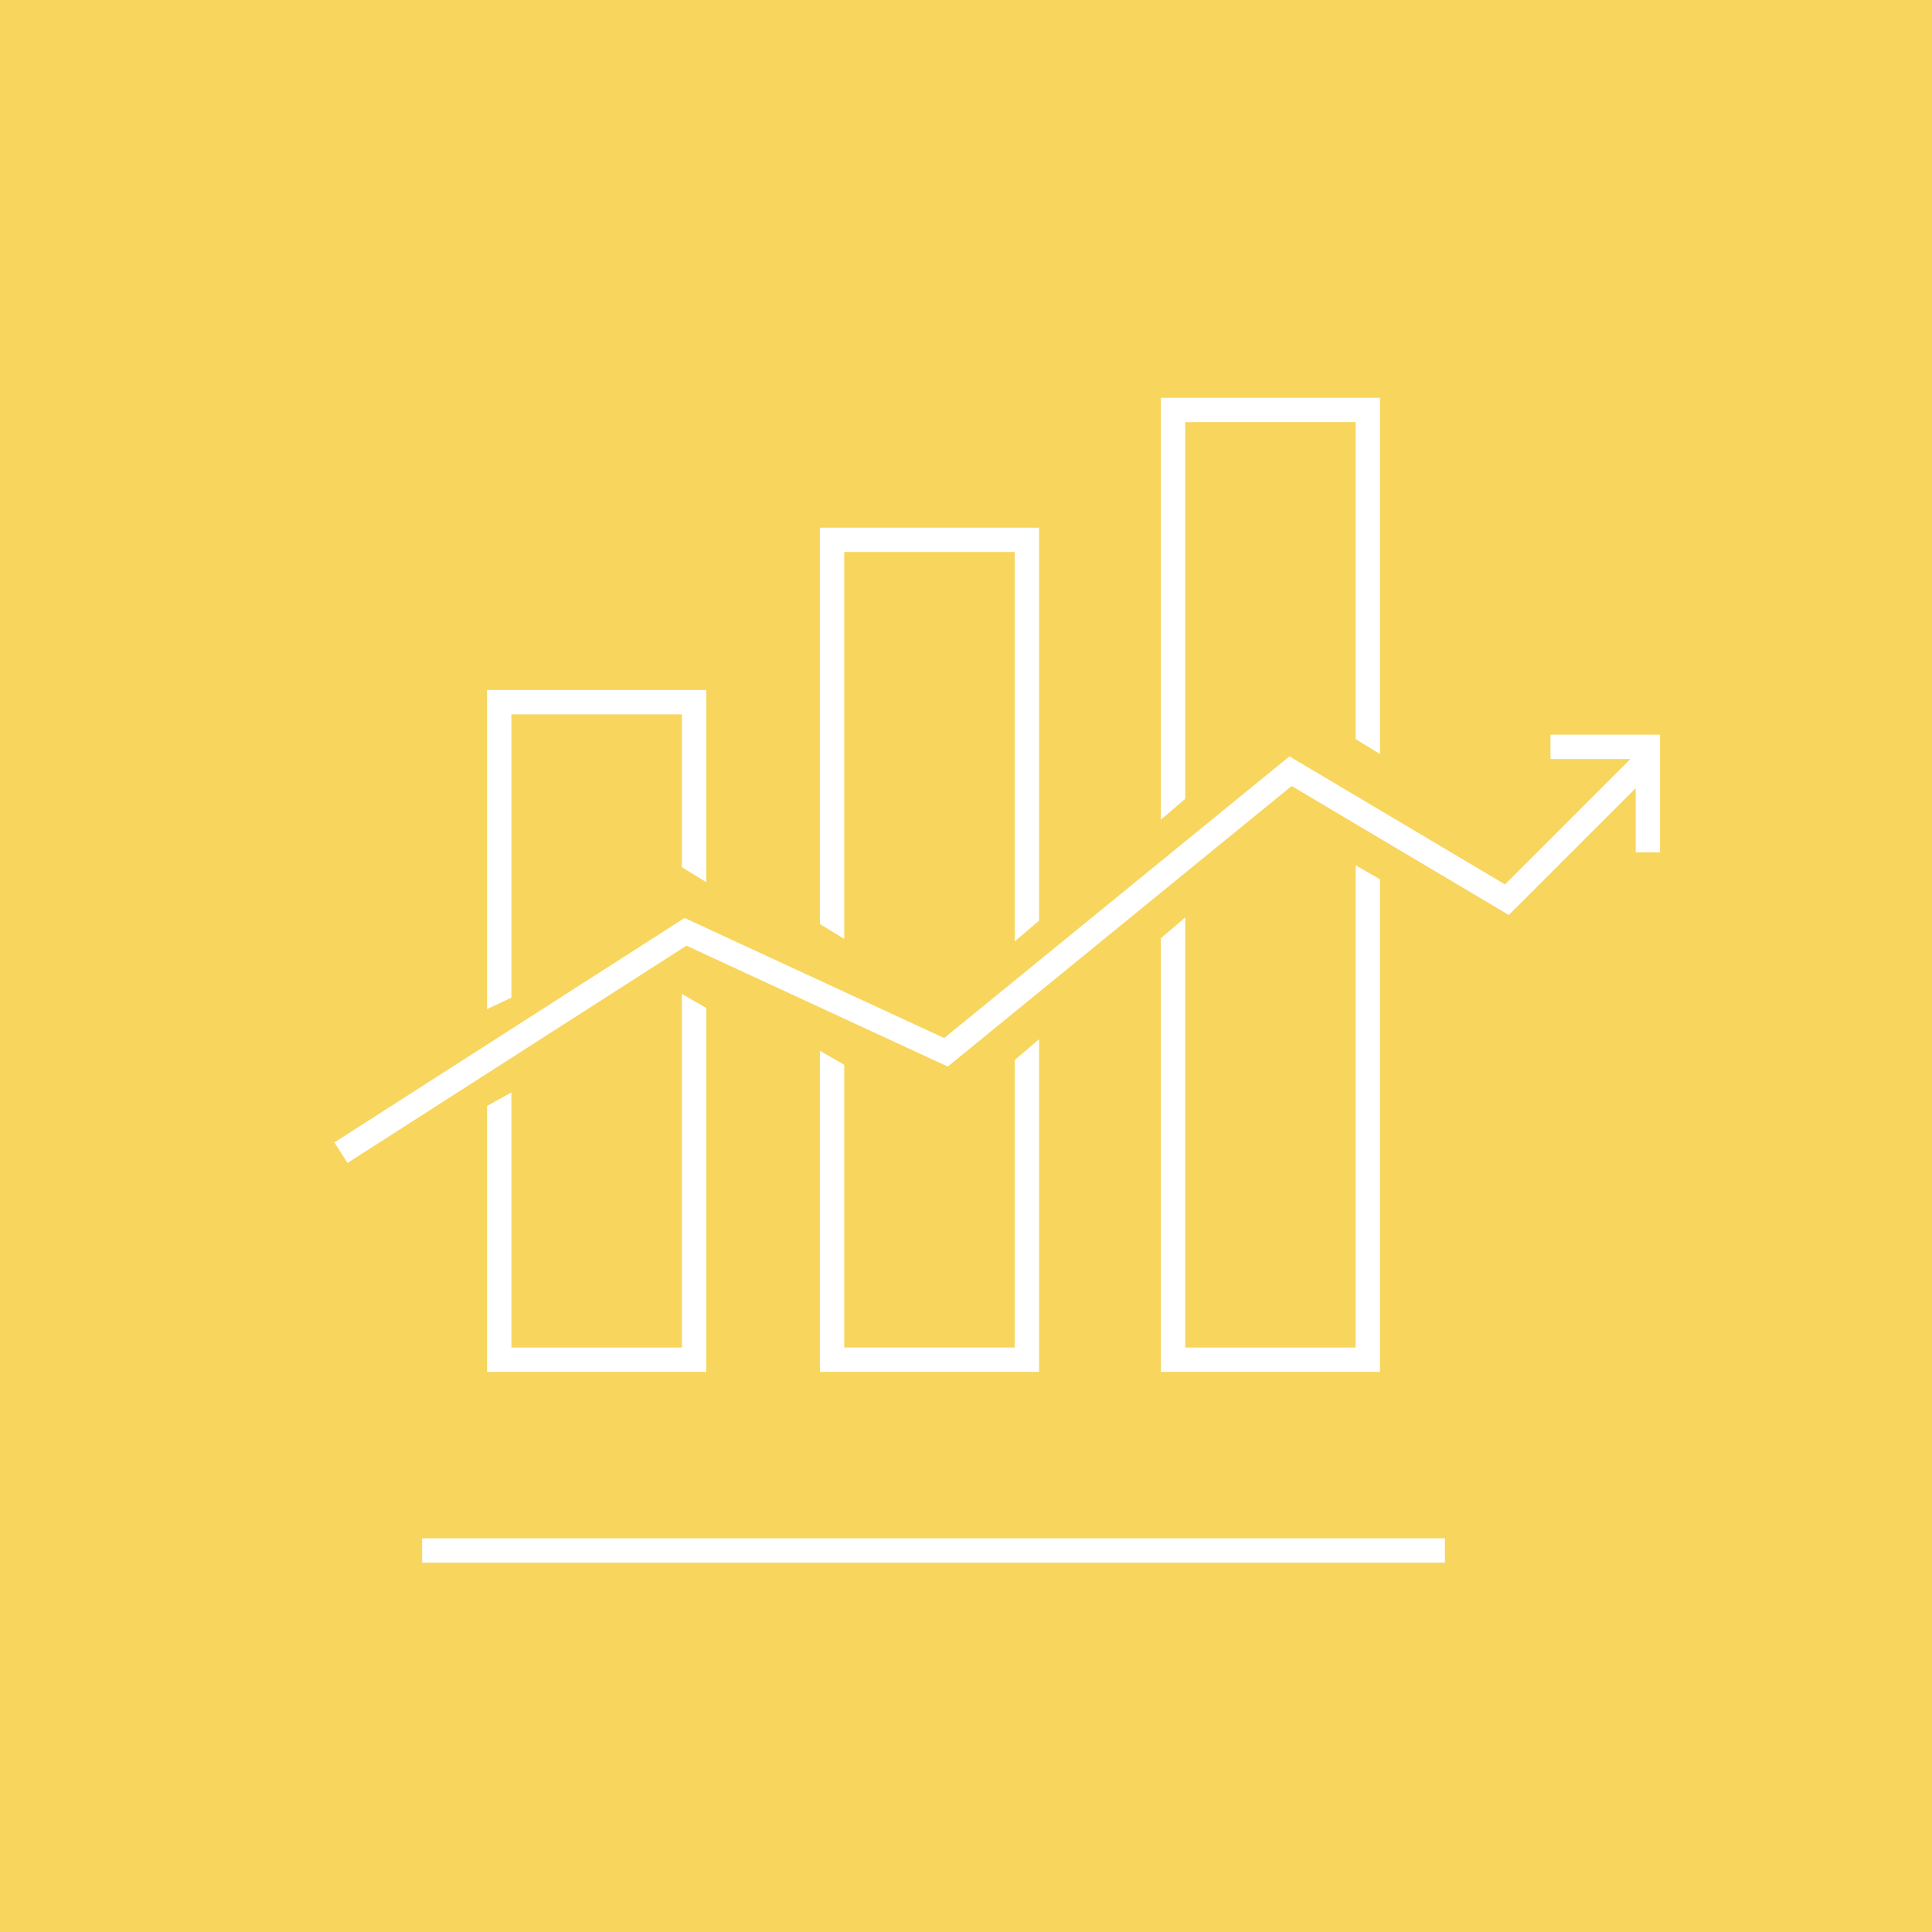 <svg width="238" height="238" viewBox="0 0 238 238" fill="none" xmlns="http://www.w3.org/2000/svg">
<rect width="238" height="238" fill="#F8D55D"/>
<path fill-rule="evenodd" clip-rule="evenodd" d="M84 88H63V166H84V88ZM60 85V169H87V85H60Z" fill="white"/>
<path fill-rule="evenodd" clip-rule="evenodd" d="M167 52H146V166H167V52ZM143 49V169H170V49H143Z" fill="white"/>
<path d="M55 126.684L67 121V132.368L55 139V126.684Z" fill="#F8D55D"/>
<path d="M99 114L108 118.629V132L99 128.4V114Z" fill="#F8D55D"/>
<path d="M139 104.391L150 95V109.609L139 119V104.391Z" fill="#F8D55D"/>
<path d="M162 88L174 95.333L172.909 110L162 103.714V88Z" fill="#F8D55D"/>
<path d="M81 105L93 112.333L91.909 127L81 120.714V105Z" fill="#F8D55D"/>
<path fill-rule="evenodd" clip-rule="evenodd" d="M125 68H104V115.667L101 113.833V65H128V113.415L125 115.976V68ZM101 129.443V169H128V128.024L125 130.585V166H104V131.171L101 129.443Z" fill="white"/>
<path fill-rule="evenodd" clip-rule="evenodd" d="M204.061 94.527L185.871 112.717L159.116 96.825L116.753 131.387L84.566 116.496L42.809 143.263L41.19 140.737L84.332 113.083L116.311 127.876L158.845 93.175L185.398 108.947L201.939 92.406L204.061 94.527Z" fill="white"/>
<path fill-rule="evenodd" clip-rule="evenodd" d="M201.5 93.5H191V90.5H204.5V105H201.5V93.5Z" fill="white"/>
<path fill-rule="evenodd" clip-rule="evenodd" d="M178 192.5H52V189.5H178V192.5Z" fill="white"/>
</svg>
